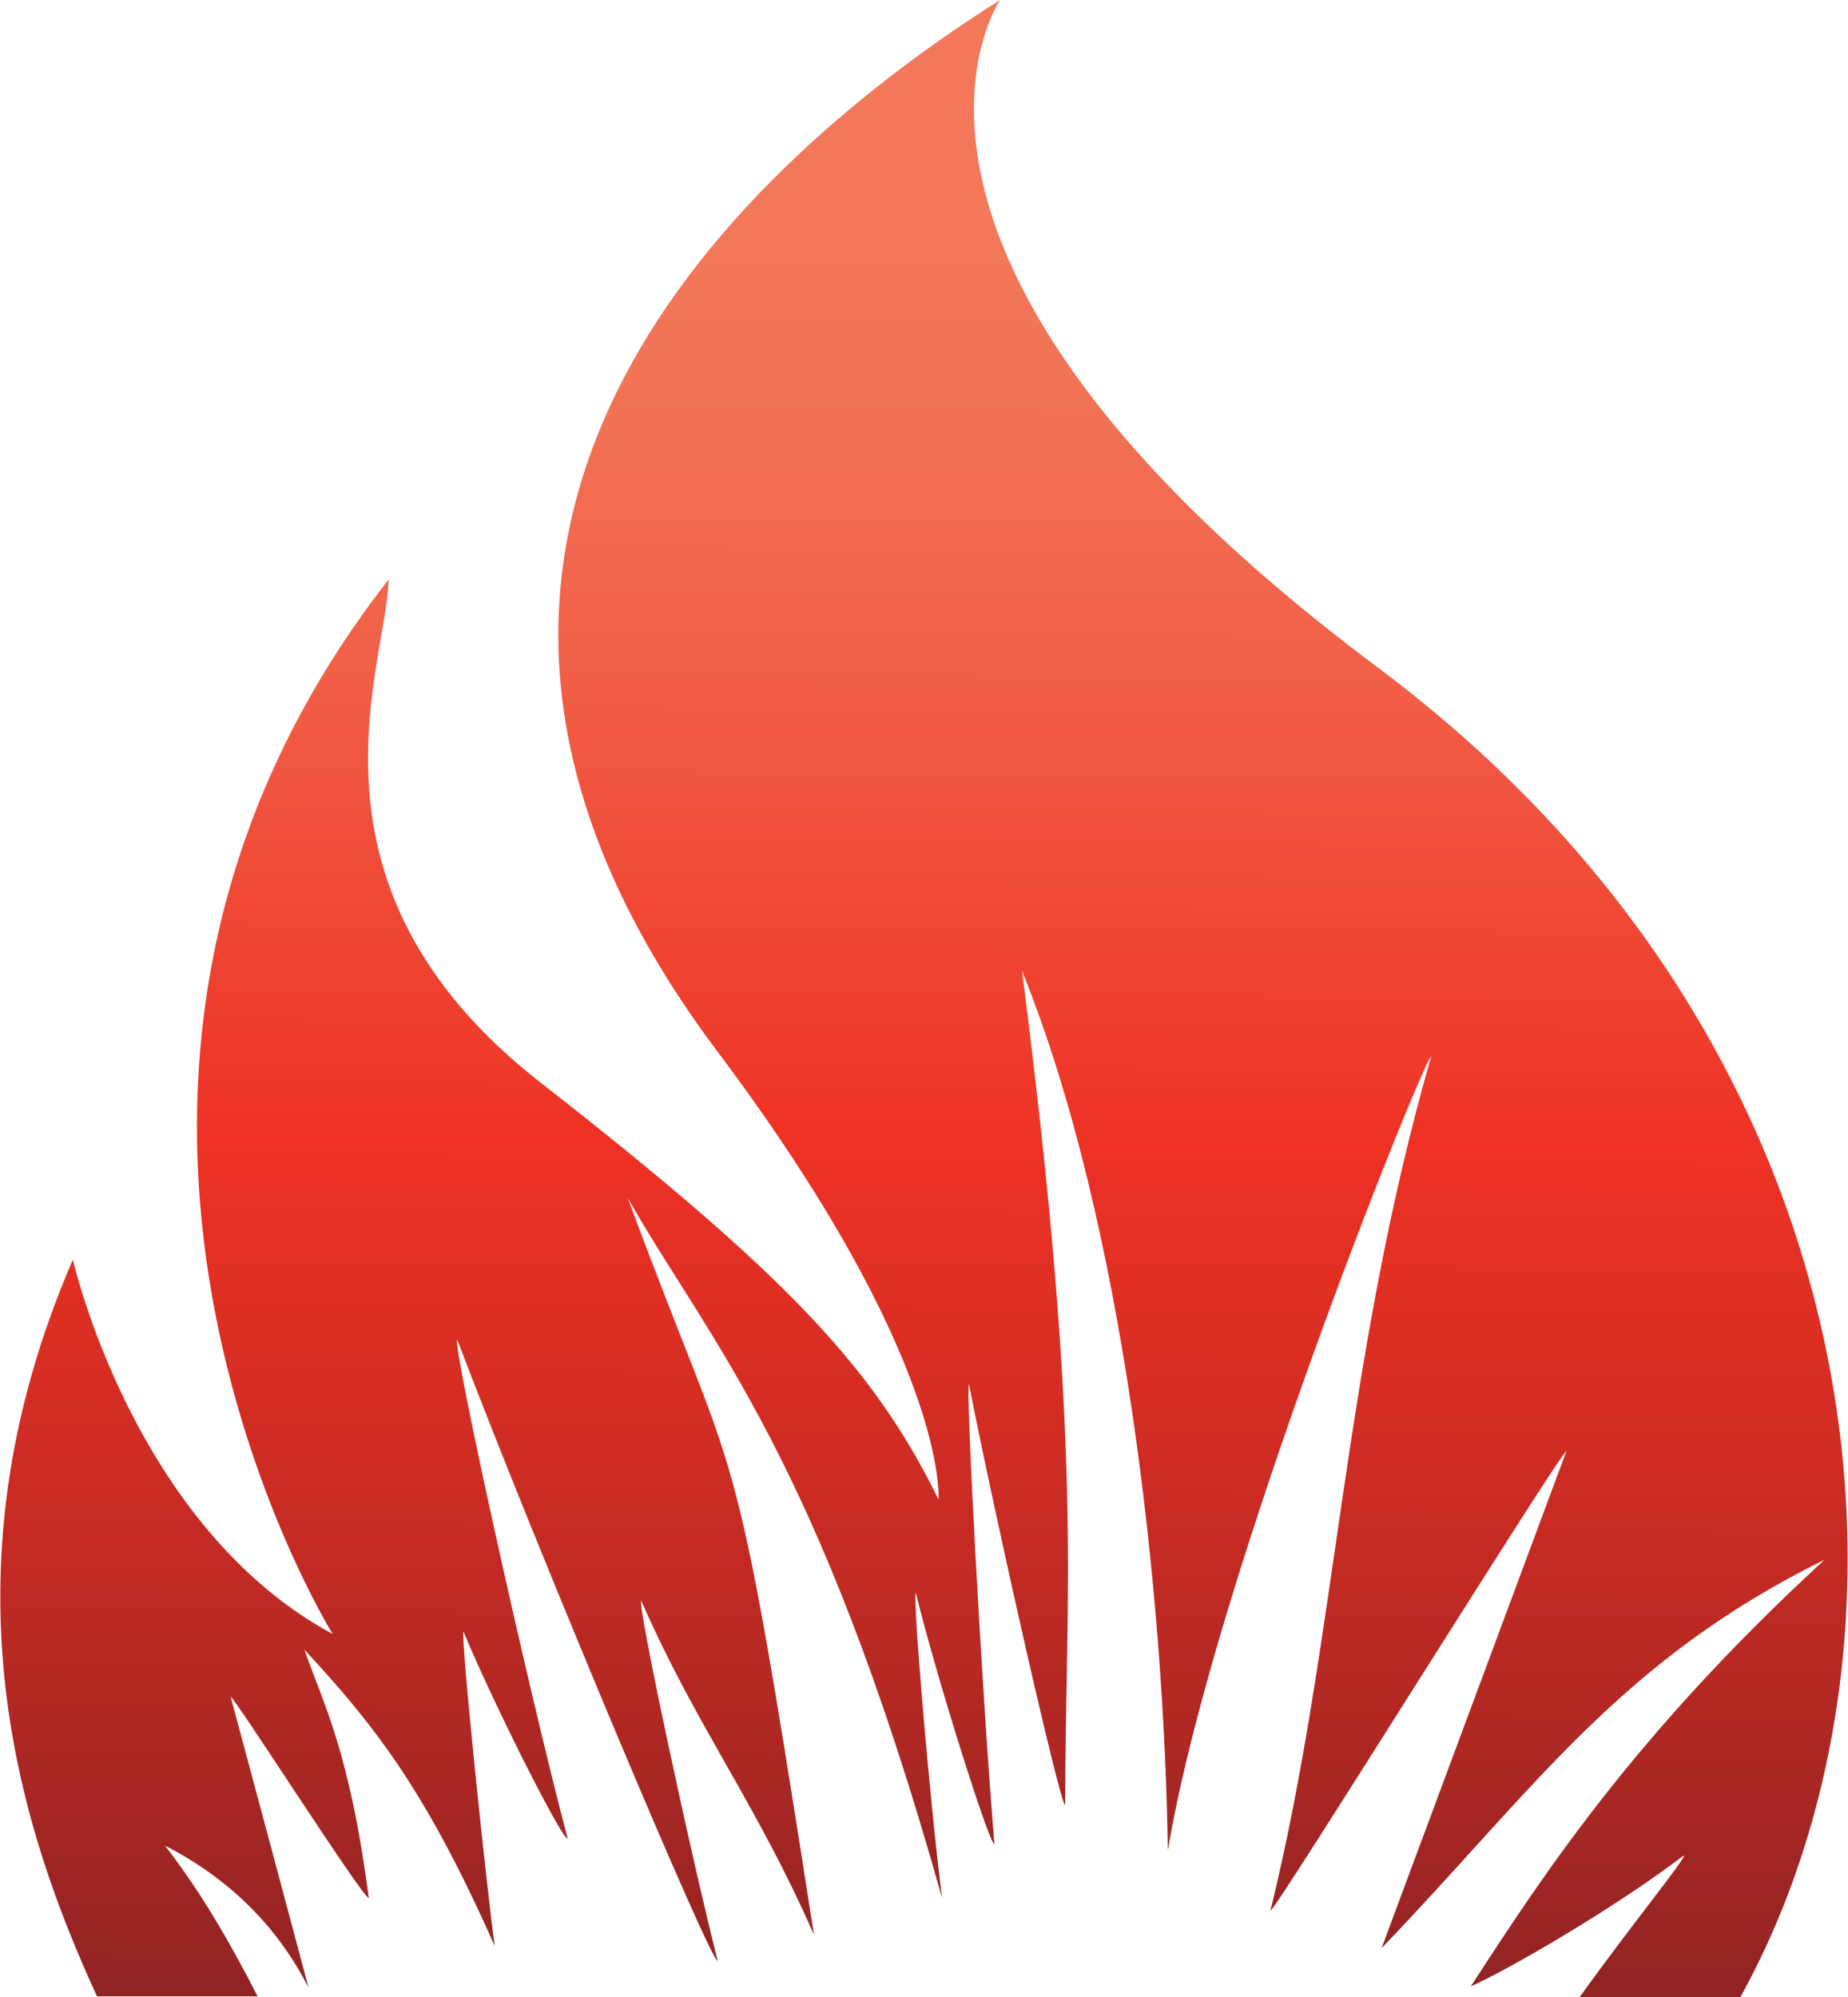 <?xml version="1.0" encoding="UTF-8"?>
<svg xmlns="http://www.w3.org/2000/svg" xmlns:xlink="http://www.w3.org/1999/xlink" id="Layer_1" x="0px" y="0px" viewBox="0 0 261.1 282.2" style="enable-background:new 0 0 261.1 282.2;" xml:space="preserve">
  <style type="text/css">	.st0{fill:url(#SVGID_1_);}</style>
  <linearGradient id="SVGID_1_" gradientUnits="userSpaceOnUse" x1="131.873" y1="263.891" x2="130.173" y2="2.621" gradientTransform="matrix(1 0 0 -1 0 284.451)">	<stop offset="4.000000e-02" style="stop-color:#F3785A"></stop>	<stop offset="0.15" style="stop-color:#F27154"></stop>	<stop offset="0.29" style="stop-color:#F15E46"></stop>	<stop offset="0.46" style="stop-color:#EF402F"></stop>	<stop offset="0.54" style="stop-color:#EE3124"></stop>	<stop offset="0.68" style="stop-color:#D52D23"></stop>	<stop offset="0.97" style="stop-color:#972423"></stop>	<stop offset="1" style="stop-color:#912323"></stop></linearGradient>
  <path class="st0" d="M194.5,94.2C116.7,36,141.3,0,141.3,0c-34.7,21.9-95.5,74.5-40,148.5c32.9,43.8,31.3,63.4,31.3,63.4 c-9.1-18.6-21.5-31.8-56.2-58.9c-35.8-27.9-21.7-59.1-21.5-71.1c-55.9,71.7-7.9,149-7.9,149c-28.2-15.2-36.7-52.9-36.7-52.9 c-19.6,45.2-6.9,81.6,3.4,104.1h22.7c-3.8-7.4-7.9-14.6-13.1-21.3c9.2,4.7,16,11.6,20.3,20.1c-4-15-7.5-28.1-11-41.1 c0.4-0.2,18.7,28.5,19.5,28.4c-2.7-20.7-6.4-27.4-9.1-35.1c9.5,10.3,16.9,19.3,26.9,41.9c-1.1-7.7-4.9-44.2-4.4-44.4 c4.1,9.9,13.9,29.4,14.7,29.2c-6.1-23.2-16.4-70.3-15.6-70.5c11.2,29.5,35.8,88,36.8,87.8c-4.2-16.7-11.4-50.6-10.8-50.9 c7.9,18,16.1,28.3,24.4,47.2c-11.8-75.8-10.3-60.7-26.3-104.1c11.6,20.4,26.8,36.1,44.4,98.9c-1.8-14.2-4.2-42.9-3.7-43.1 c2.9,11.9,10.4,35.6,11.1,35.5c-1.8-21.6-4.1-64.9-3.6-65c3.9,19.8,12.9,59.5,13.6,59.5c0-30.6,2.7-49.3-6.1-117.9 c14.5,35.8,20.1,88.8,20.6,124.3c6.4-38.4,36.4-112.4,37.2-112.2c-12.5,43.6-13.3,82.3-22.7,120.7c0.6,0.2,41.2-65.2,41.8-64.9 c-8.7,23.4-17.4,46.8-26.1,70.2c21.6-22.5,33.6-40.6,62.6-54.9c-27.2,25-40.1,45.1-50,60.3c5-2.2,20.1-10.9,30.1-18.5 c0.4,0.3-7.4,9.8-14.7,20h22.7C273.7,232,266.9,148.2,194.5,94.2L194.5,94.2z"></path>
</svg>
